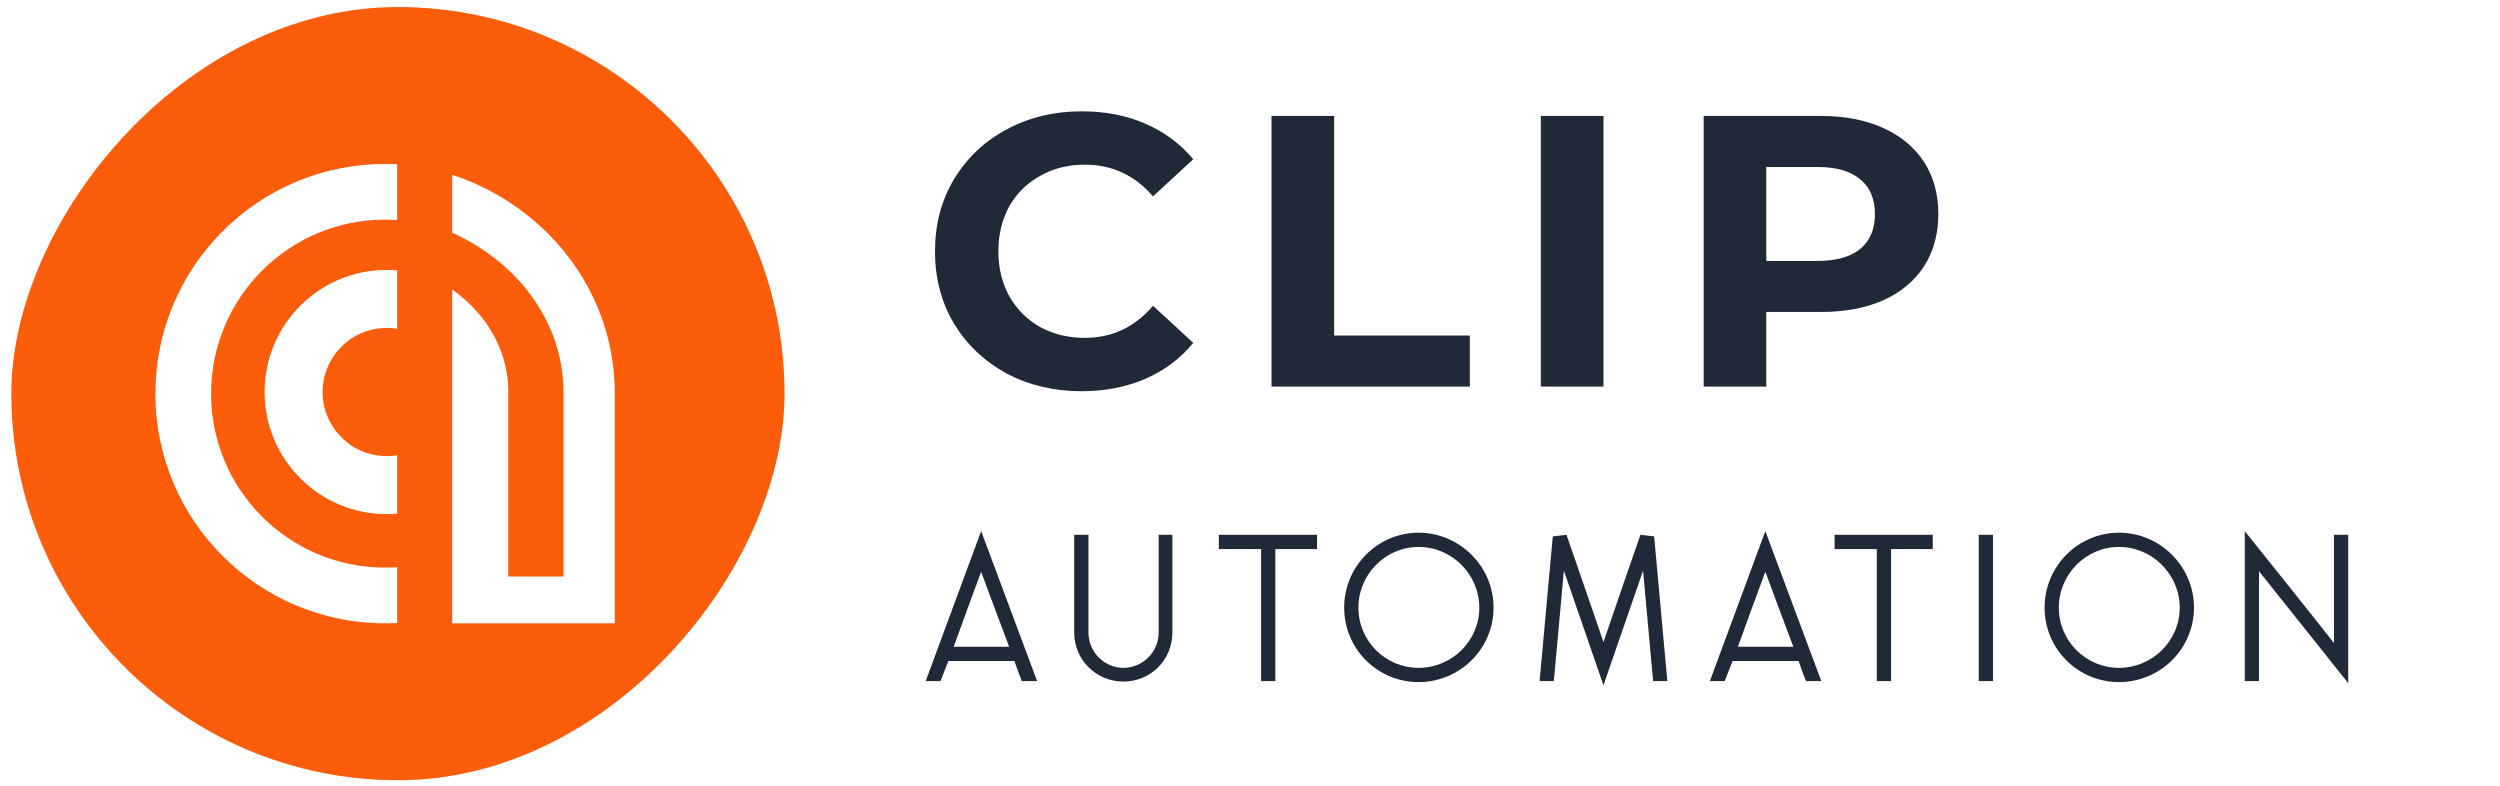 <svg width="194" height="61" viewBox="0 0 194 61" fill="none" xmlns="http://www.w3.org/2000/svg">
<path d="M80.479 52.849L76.137 41.214L71.835 52.849H72.983C73.146 52.439 73.351 51.906 73.597 51.292H78.718C78.923 51.906 79.127 52.439 79.291 52.849H80.479ZM74.007 50.186C74.785 48.015 75.727 45.475 76.137 44.369C76.546 45.475 77.489 48.015 78.308 50.186H74.007ZM89.912 49.08C89.912 50.596 88.683 51.825 87.167 51.825C85.693 51.825 84.464 50.596 84.464 49.08V41.501H83.358V49.08C83.358 51.21 85.078 52.89 87.167 52.89C89.298 52.89 90.977 51.21 90.977 49.08V41.501H89.912V49.08ZM98.967 52.849V42.607H102.204V41.501H94.584V42.607H97.861V52.849H98.967ZM115.901 47.154C115.901 43.959 113.279 41.337 110.083 41.337C106.888 41.337 104.307 43.959 104.307 47.154C104.307 50.35 106.888 52.931 110.083 52.931C113.279 52.931 115.901 50.35 115.901 47.154ZM114.795 47.154C114.795 49.735 112.664 51.825 110.083 51.825C107.503 51.825 105.413 49.735 105.413 47.154C105.413 44.574 107.503 42.443 110.083 42.443C112.664 42.443 114.795 44.574 114.795 47.154ZM129.386 52.849L128.362 41.624L127.297 41.501C127.297 41.501 125.166 47.646 124.429 49.817C123.692 47.646 121.561 41.501 121.561 41.501L120.496 41.624L119.472 52.849H120.578C120.701 51.538 121.111 46.908 121.357 44.287C122.299 47.031 124.429 53.176 124.429 53.176C124.429 53.176 126.559 47.031 127.502 44.287C127.747 46.908 128.157 51.538 128.28 52.849H129.386ZM141.332 52.849L136.99 41.214L132.688 52.849H133.835C133.999 52.439 134.204 51.906 134.45 51.292H139.571C139.776 51.906 139.98 52.439 140.144 52.849H141.332ZM134.86 50.186C135.638 48.015 136.58 45.475 136.99 44.369C137.4 45.475 138.342 48.015 139.161 50.186H134.86ZM146.746 52.849V42.607H149.982V41.501H142.362V42.607H145.639V52.849H146.746ZM154.656 52.849V41.501H153.55V52.849H154.656ZM170.253 47.154C170.253 43.959 167.631 41.337 164.435 41.337C161.24 41.337 158.659 43.959 158.659 47.154C158.659 50.35 161.24 52.931 164.435 52.931C167.631 52.931 170.253 50.35 170.253 47.154ZM169.147 47.154C169.147 49.735 167.016 51.825 164.435 51.825C161.855 51.825 159.765 49.735 159.765 47.154C159.765 44.574 161.855 42.443 164.435 42.443C167.016 42.443 169.147 44.574 169.147 47.154ZM175.299 52.849C175.299 52.849 175.299 46.581 175.299 44.328C176.733 46.13 182.222 53.013 182.222 53.013V41.501H181.116C181.116 41.501 181.116 47.646 181.116 49.899C179.682 48.056 174.193 41.214 174.193 41.214V52.849H175.299Z" fill="#202938"/>
<path d="M83.925 30.358C81.785 30.358 79.845 29.898 78.105 28.978C76.385 28.038 75.025 26.748 74.025 25.108C73.045 23.448 72.555 21.578 72.555 19.498C72.555 17.418 73.045 15.558 74.025 13.918C75.025 12.258 76.385 10.968 78.105 10.048C79.845 9.108 81.795 8.638 83.955 8.638C85.775 8.638 87.415 8.958 88.875 9.598C90.355 10.238 91.595 11.158 92.595 12.358L89.475 15.238C88.055 13.598 86.295 12.778 84.195 12.778C82.895 12.778 81.735 13.068 80.715 13.648C79.695 14.208 78.895 14.998 78.315 16.018C77.755 17.038 77.475 18.198 77.475 19.498C77.475 20.798 77.755 21.958 78.315 22.978C78.895 23.998 79.695 24.798 80.715 25.378C81.735 25.938 82.895 26.218 84.195 26.218C86.295 26.218 88.055 25.388 89.475 23.728L92.595 26.608C91.595 27.828 90.355 28.758 88.875 29.398C87.395 30.038 85.745 30.358 83.925 30.358ZM98.67 8.998H103.53V26.038H114.06V29.998H98.67V8.998ZM119.568 8.998H124.428V29.998H119.568V8.998ZM141.295 8.998C143.155 8.998 144.765 9.308 146.125 9.928C147.505 10.548 148.565 11.428 149.305 12.568C150.045 13.708 150.415 15.058 150.415 16.618C150.415 18.158 150.045 19.508 149.305 20.668C148.565 21.808 147.505 22.688 146.125 23.308C144.765 23.908 143.155 24.208 141.295 24.208H137.065V29.998H132.205V8.998H141.295ZM141.025 20.248C142.485 20.248 143.595 19.938 144.355 19.318C145.115 18.678 145.495 17.778 145.495 16.618C145.495 15.438 145.115 14.538 144.355 13.918C143.595 13.278 142.485 12.958 141.025 12.958H137.065V20.248H141.025Z" fill="#202938"/>
<rect width="60" height="60" rx="30" transform="matrix(1 0 0 -1 0.879 60.546)" fill="#FB5D0A"/>
<g filter="url(#filter0_i_308_1516)">
<path fill-rule="evenodd" clip-rule="evenodd" d="M29.88 11.722C30.194 11.722 30.507 11.73 30.817 11.746V16.077C30.507 16.056 30.195 16.045 29.88 16.045C22.423 16.045 16.379 22.089 16.379 29.546C16.379 37.002 22.423 43.046 29.88 43.046C30.195 43.046 30.507 43.035 30.817 43.014V47.345C30.507 47.361 30.194 47.369 29.88 47.369C20.036 47.369 12.056 39.389 12.056 29.546C12.056 19.702 20.036 11.722 29.88 11.722ZM47.703 47.369H35.095V29.485V21.476C36.025 22.131 36.839 22.909 37.505 23.785C38.77 25.452 39.445 27.404 39.446 29.399H39.441V43.74H43.722V29.4H43.722C43.722 26.68 42.803 24.02 41.077 21.748C39.572 19.766 37.511 18.155 35.095 17.062V12.567C42.431 14.979 47.703 21.643 47.703 29.485V47.369Z" fill="white"/>
</g>
<g filter="url(#filter1_i_308_1516)">
<path fill-rule="evenodd" clip-rule="evenodd" d="M30.817 19.981C30.549 19.958 30.278 19.947 30.004 19.947C24.771 19.947 20.53 24.188 20.53 29.421C20.53 34.653 24.771 38.895 30.004 38.895C30.278 38.895 30.549 38.883 30.817 38.86V34.327C30.552 34.37 30.281 34.393 30.004 34.393C27.258 34.393 25.032 32.167 25.032 29.421C25.032 26.675 27.258 24.449 30.004 24.449C30.281 24.449 30.552 24.471 30.817 24.515V19.981Z" fill="white"/>
</g>
<defs>
<filter id="filter0_i_308_1516" x="12.056" y="11.722" width="35.647" height="36.647" filterUnits="userSpaceOnUse" color-interpolation-filters="sRGB">
<feFlood flood-opacity="0" result="BackgroundImageFix"/>
<feBlend mode="normal" in="SourceGraphic" in2="BackgroundImageFix" result="shape"/>
<feColorMatrix in="SourceAlpha" type="matrix" values="0 0 0 0 0 0 0 0 0 0 0 0 0 0 0 0 0 0 127 0" result="hardAlpha"/>
<feOffset dy="1"/>
<feGaussianBlur stdDeviation="0.75"/>
<feComposite in2="hardAlpha" operator="arithmetic" k2="-1" k3="1"/>
<feColorMatrix type="matrix" values="0 0 0 0 0 0 0 0 0 0 0 0 0 0 0 0 0 0 0.5 0"/>
<feBlend mode="normal" in2="shape" result="effect1_innerShadow_308_1516"/>
</filter>
<filter id="filter1_i_308_1516" x="20.53" y="19.947" width="10.287" height="19.948" filterUnits="userSpaceOnUse" color-interpolation-filters="sRGB">
<feFlood flood-opacity="0" result="BackgroundImageFix"/>
<feBlend mode="normal" in="SourceGraphic" in2="BackgroundImageFix" result="shape"/>
<feColorMatrix in="SourceAlpha" type="matrix" values="0 0 0 0 0 0 0 0 0 0 0 0 0 0 0 0 0 0 127 0" result="hardAlpha"/>
<feOffset dy="1"/>
<feGaussianBlur stdDeviation="0.75"/>
<feComposite in2="hardAlpha" operator="arithmetic" k2="-1" k3="1"/>
<feColorMatrix type="matrix" values="0 0 0 0 0 0 0 0 0 0 0 0 0 0 0 0 0 0 0.5 0"/>
<feBlend mode="normal" in2="shape" result="effect1_innerShadow_308_1516"/>
</filter>
</defs>
</svg>
